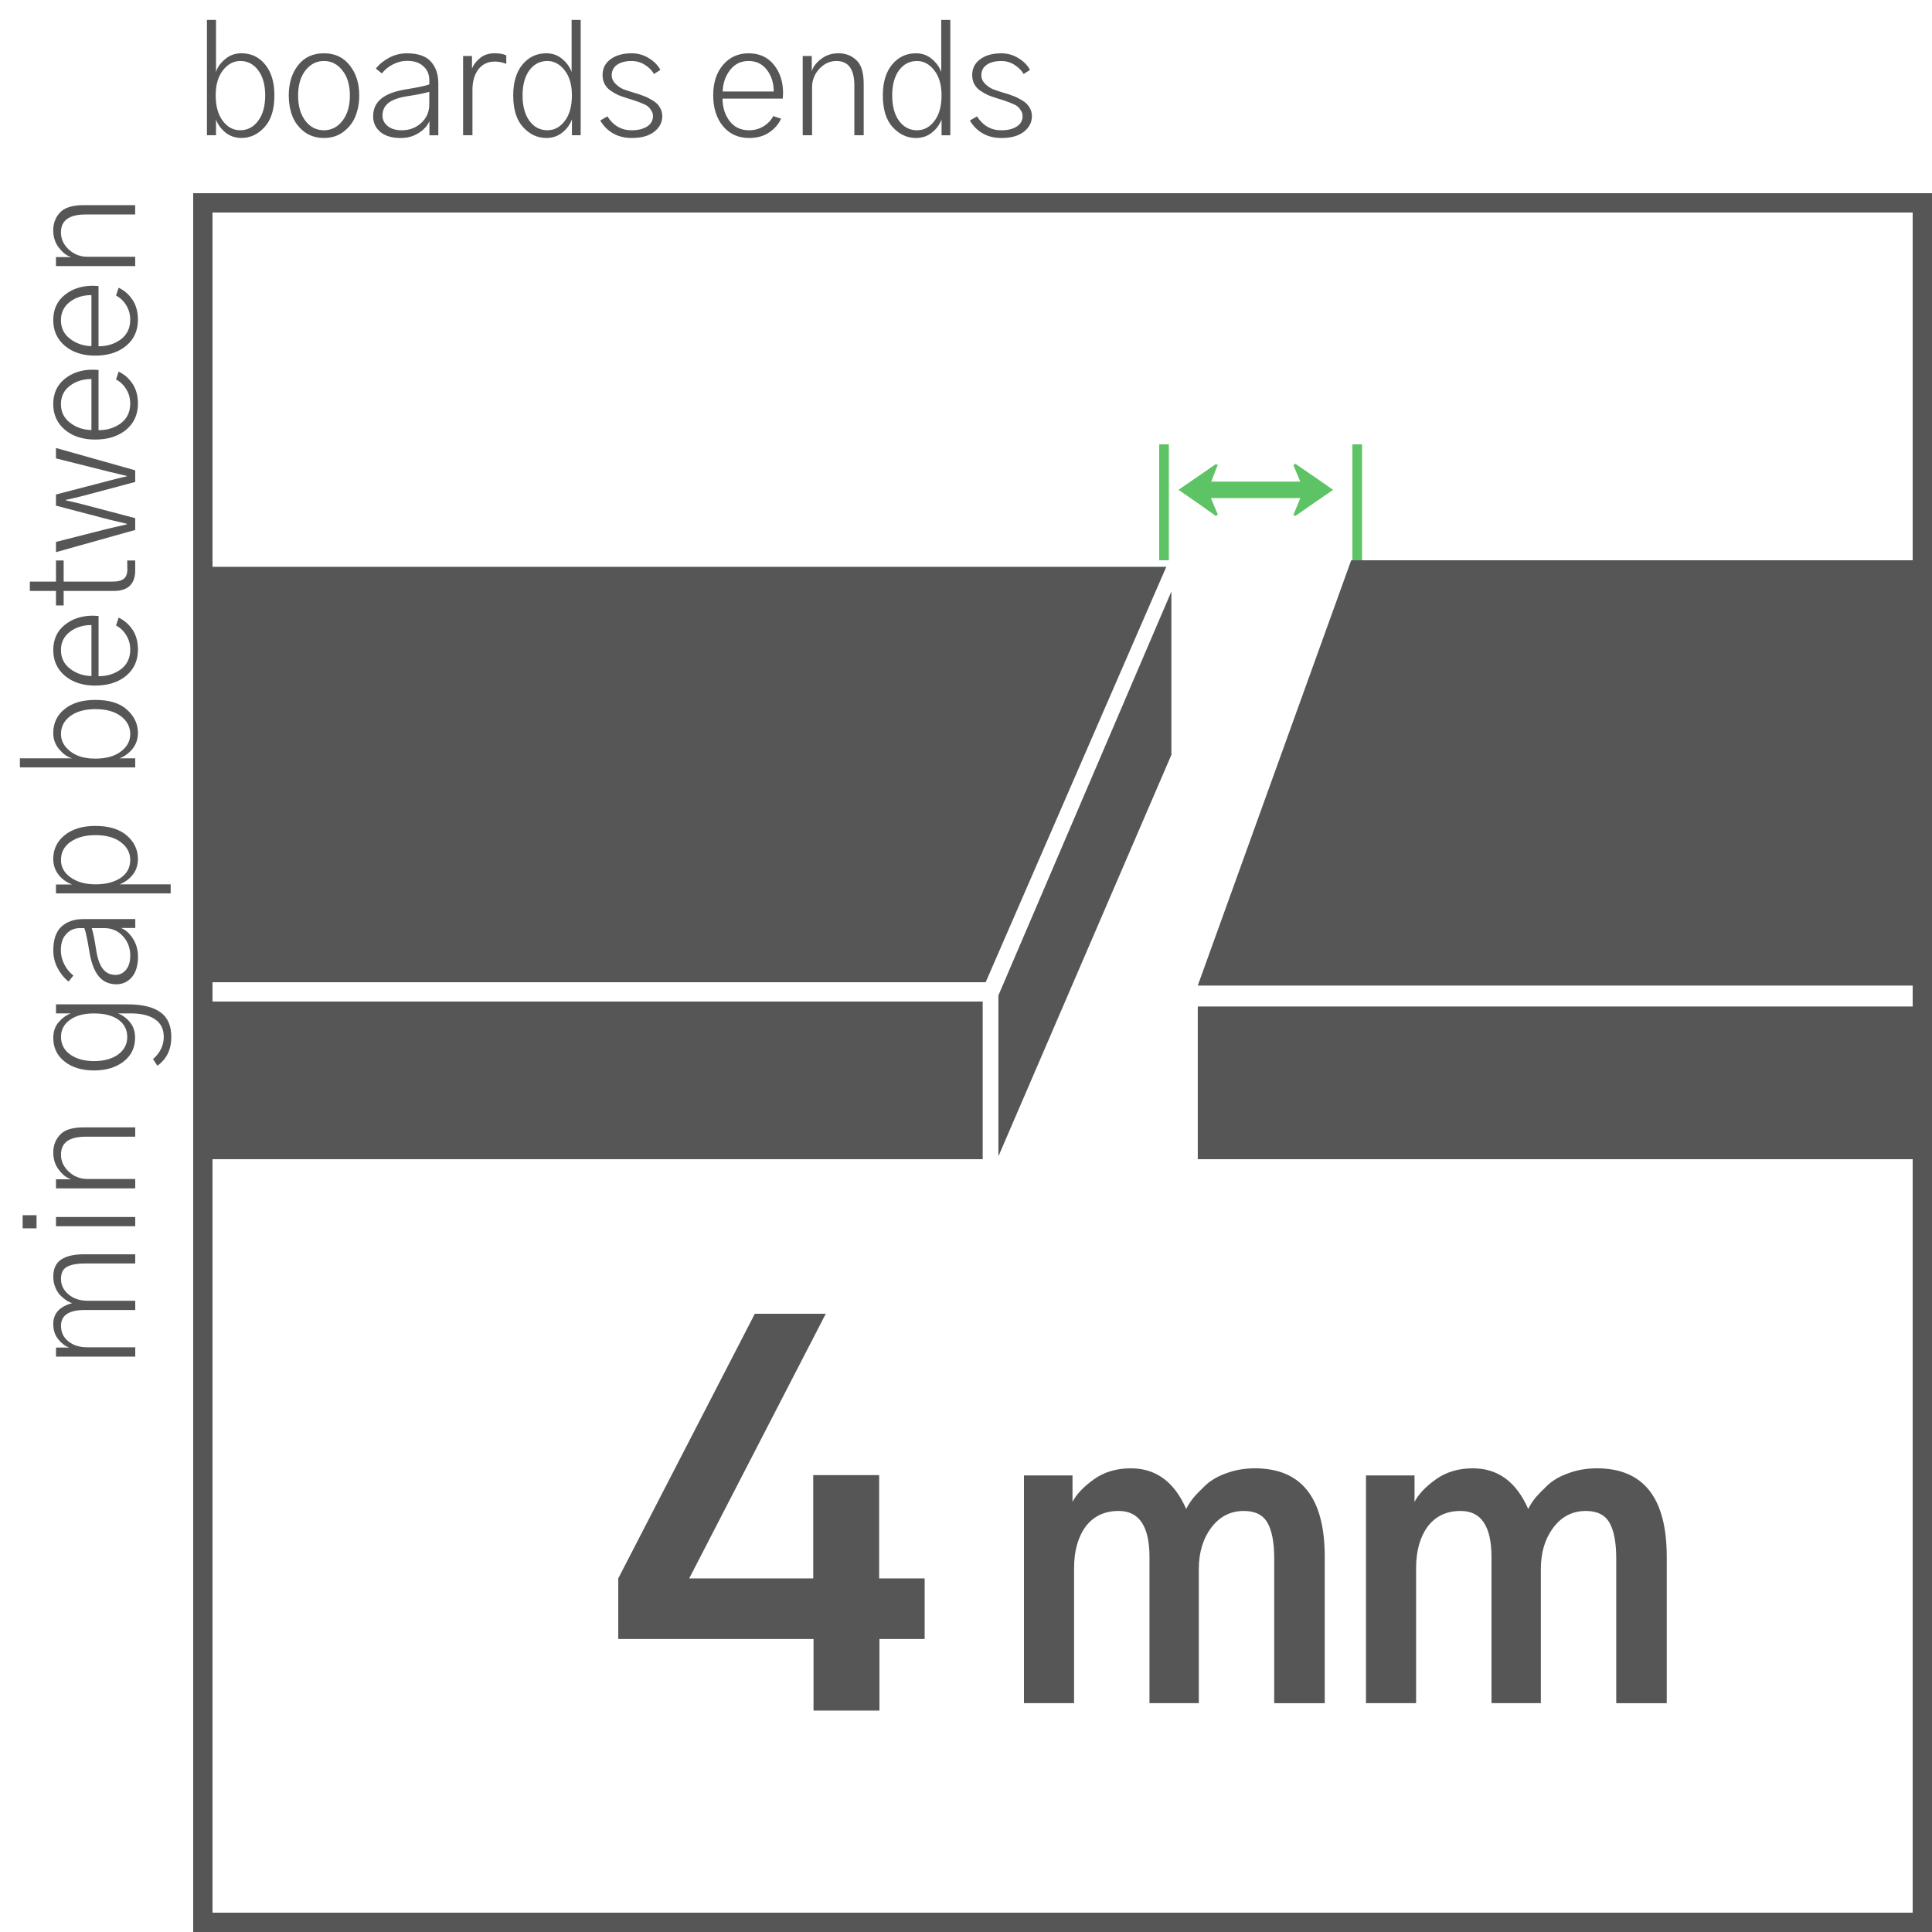<svg fill="none" height="100" viewBox="0 0 100 100" width="100" xmlns="http://www.w3.org/2000/svg"><path d="m10.5 10.5h89v89h-89z" stroke="#565656"/><path d="m10.711 7v-5.969h.469v2.703c.068-.24.221-.461.461-.664.24-.208.523-.312.852-.312.51 0 .922.195 1.234.586.318.385.476.917.476 1.594 0 .729-.172 1.279-.516 1.648-.339.37-.737.555-1.195.555-.307 0-.578-.091-.812-.273-.234-.188-.401-.414-.5-.68v.812zm.453-2.062c0 .552.122.992.367 1.32.245.323.544.484.898.484.38 0 .69-.161.93-.484.245-.323.367-.763.367-1.32 0-.542-.12-.974-.359-1.297-.24-.323-.549-.484-.93-.484-.349 0-.648.161-.898.484-.25.318-.375.75-.375 1.297zm4.266.008c0 .542.125.977.375 1.305s.57.492.961.492c.385 0 .706-.164.961-.492.255-.333.383-.768.383-1.305 0-.547-.13-.982-.391-1.305-.255-.323-.573-.484-.953-.484s-.698.161-.953.484c-.255.323-.383.758-.383 1.305zm-.484 0c0-.63.159-1.151.477-1.562.323-.417.771-.625 1.344-.625.568 0 1.013.208 1.336.625.328.411.492.932.492 1.562 0 .375-.063.724-.188 1.047-.12.318-.323.589-.609.812-.281.224-.625.336-1.031.336-.406 0-.753-.112-1.039-.336-.281-.224-.482-.495-.602-.812-.12-.323-.18-.672-.18-1.047zm4.852 1.039c0 .208.088.388.266.539.177.146.422.219.734.219.391 0 .724-.125 1-.375.281-.255.422-.578.422-.969v-.648c-.234.073-.625.151-1.172.234-.438.073-.755.19-.953.352-.198.161-.297.378-.297.648zm-.484.031c0-.375.138-.677.414-.906.281-.234.724-.398 1.328-.492.604-.099.992-.182 1.164-.25v-.234c0-.286-.102-.521-.305-.703-.198-.188-.479-.281-.844-.281-.25 0-.492.06-.727.18-.229.115-.422.271-.578.469l-.312-.25c.188-.234.422-.424.703-.57.281-.146.583-.219.906-.219.568 0 .979.141 1.234.422.26.281.391.659.391 1.133v2.688h-.461v-.742c-.089.234-.271.44-.547.617-.271.177-.586.266-.945.266-.443 0-.792-.104-1.047-.312-.25-.214-.375-.484-.375-.812zm4.656.984v-4.102h.461v.648c.078-.198.216-.378.414-.539.198-.167.453-.25.766-.25.24 0 .438.036.594.109v.438c-.203-.078-.401-.117-.594-.117-.359 0-.643.135-.852.406-.203.271-.305.622-.305 1.055v2.352zm2.594-2.062c0-.677.159-1.208.477-1.594.323-.391.734-.586 1.234-.586.318 0 .591.096.82.289.234.193.398.419.492.68v-2.695h.469v5.969h-.453v-.82c-.104.276-.274.505-.508.688-.229.182-.503.273-.82.273-.453 0-.852-.185-1.195-.555-.344-.37-.516-.919-.516-1.648zm.484 0c0 .547.117.984.351 1.312.24.328.552.492.938.492.354 0 .654-.161.898-.484.245-.323.367-.763.367-1.32 0-.547-.125-.979-.375-1.297-.25-.323-.549-.484-.898-.484-.38 0-.69.161-.93.484-.234.323-.351.755-.351 1.297zm4.023 1.297.367-.211c.307.479.727.719 1.258.719.328 0 .594-.065.797-.195.203-.13.305-.31.305-.539 0-.104-.026-.195-.078-.273-.047-.083-.099-.151-.156-.203-.057-.057-.159-.115-.305-.172-.141-.062-.255-.107-.344-.133-.083-.031-.229-.078-.438-.141-.182-.057-.339-.112-.469-.164-.125-.057-.258-.133-.398-.227-.135-.094-.24-.208-.312-.344-.073-.135-.109-.292-.109-.469 0-.339.135-.609.406-.812.276-.208.643-.312 1.101-.312.328 0 .628.086.898.258.271.167.466.367.586.602l-.328.211c-.109-.188-.268-.346-.477-.477-.203-.13-.43-.195-.68-.195-.328 0-.583.068-.766.203-.177.13-.266.307-.266.531 0 .167.062.312.188.438s.258.219.398.281c.146.057.333.12.562.188.203.057.375.115.516.172.141.052.292.128.453.227.162.094.284.211.367.352.089.135.133.289.133.461 0 .323-.141.594-.422.812-.276.214-.664.32-1.164.32-.354 0-.672-.078-.953-.234-.281-.161-.505-.385-.672-.672zm5.844-1.312c0-.641.169-1.161.508-1.562.339-.401.781-.602 1.328-.602.552 0 .987.198 1.305.594.318.391.476.88.476 1.469 0 .062-.005.156-.016.281h-3.117c0 .448.12.833.359 1.156.245.323.583.484 1.016.484.276 0 .523-.068.742-.203.224-.135.393-.312.508-.531l.406.133c-.135.292-.344.531-.625.719-.281.188-.625.281-1.031.281-.562 0-1.013-.203-1.351-.609-.339-.411-.508-.948-.508-1.609zm.492-.188h2.641c0-.438-.117-.81-.352-1.117s-.549-.461-.945-.461c-.406 0-.729.159-.969.477-.239.312-.364.68-.375 1.102zm4.141 2.266v-4.102h.469v.773h.008c.057-.208.211-.411.461-.609.255-.203.56-.305.914-.305.37 0 .68.12.93.359.25.234.375.643.375 1.227v2.656h-.484v-2.57c0-.849-.31-1.273-.93-1.273-.333 0-.628.135-.883.406-.25.271-.375.591-.375.961v2.477zm4.148-2.062c0-.677.159-1.208.477-1.594.323-.391.734-.586 1.234-.586.318 0 .591.096.82.289.234.193.398.419.492.68v-2.695h.469v5.969h-.453v-.82c-.104.276-.274.505-.508.688-.229.182-.503.273-.82.273-.453 0-.852-.185-1.195-.555-.344-.37-.516-.919-.516-1.648zm.484 0c0 .547.117.984.351 1.312.24.328.552.492.938.492.354 0 .654-.161.898-.484.245-.323.367-.763.367-1.32 0-.547-.125-.979-.375-1.297-.25-.323-.549-.484-.898-.484-.38 0-.69.161-.93.484-.234.323-.351.755-.351 1.297zm4.023 1.297.367-.211c.307.479.727.719 1.258.719.328 0 .594-.065.797-.195.203-.13.305-.31.305-.539 0-.104-.026-.195-.078-.273-.047-.083-.099-.151-.156-.203-.057-.057-.159-.115-.305-.172-.141-.062-.255-.107-.344-.133-.083-.031-.229-.078-.438-.141-.182-.057-.339-.112-.469-.164-.125-.057-.258-.133-.398-.227-.135-.094-.24-.208-.312-.344-.073-.135-.109-.292-.109-.469 0-.339.135-.609.406-.812.276-.208.643-.312 1.101-.312.328 0 .628.086.898.258.271.167.466.367.586.602l-.328.211c-.109-.188-.268-.346-.477-.477-.203-.13-.43-.195-.68-.195-.328 0-.583.068-.766.203-.177.13-.266.307-.266.531 0 .167.062.312.188.438s.258.219.398.281c.146.057.333.12.562.188.203.057.375.115.516.172.141.052.292.128.453.227.161.094.284.211.367.352.089.135.133.289.133.461 0 .323-.141.594-.422.812-.276.214-.664.32-1.164.32-.354 0-.672-.078-.953-.234-.281-.161-.505-.385-.672-.672z" fill="#565656"/><path d="m7 70.219h-4.102v-.469h.672v-.008c-.203-.073-.388-.214-.555-.422-.172-.208-.258-.471-.258-.789 0-.547.326-.906.977-1.078-.068-.021-.148-.057-.242-.109-.094-.057-.198-.138-.312-.242-.12-.104-.219-.245-.297-.422-.083-.182-.125-.38-.125-.594 0-.411.135-.708.406-.891.271-.182.664-.273 1.18-.273h2.656v.476h-2.609c-.406 0-.714.057-.922.172-.208.109-.312.32-.312.633s.13.578.391.797c.26.219.594.328 1 .328h2.453v.477h-2.609c-.823 0-1.234.273-1.234.82 0 .333.128.602.383.805.25.203.573.305.969.305h2.492zm-5.109-6.641h-.719v-.68h.719zm5.109-.109h-4.102v-.477h4.102zm0-1.961h-4.102v-.469h.773v-.008c-.208-.057-.411-.211-.609-.461-.203-.255-.305-.56-.305-.914 0-.37.12-.68.359-.93.234-.25.643-.375 1.227-.375h2.656v.484h-2.57c-.849 0-1.273.31-1.273.93 0 .333.135.628.406.883.271.25.591.375.961.375h2.477zm-2.125-6.586c.51 0 .924-.115 1.242-.344.312-.229.469-.529.469-.898 0-.38-.151-.68-.453-.898-.307-.219-.732-.328-1.273-.328-.521 0-.935.112-1.242.336-.307.224-.461.516-.461.875 0 .385.161.693.484.922.323.224.734.336 1.234.336zm0 .484c-.635 0-1.146-.154-1.531-.461-.391-.307-.586-.714-.586-1.219 0-.333.091-.604.273-.812.182-.214.393-.367.633-.461h-.766v-.469h3.68c.771 0 1.344.135 1.719.406.38.266.57.695.57 1.289 0 .641-.24 1.135-.719 1.484l-.227-.344c.37-.328.555-.711.555-1.148 0-.406-.151-.711-.453-.914-.302-.203-.719-.305-1.25-.305h-.664c.255.104.466.263.633.477.167.208.25.469.25.781 0 .516-.198.927-.594 1.234-.396.307-.904.461-1.523.461zm1.109-4.945c.208 0 .388-.088.539-.266.146-.177.219-.422.219-.734 0-.391-.125-.724-.375-1-.255-.281-.578-.422-.969-.422h-.648c.073.234.151.625.234 1.172.073.438.19.755.352.953.161.198.378.297.648.297zm.031.484c-.375 0-.677-.138-.906-.414-.234-.281-.398-.724-.492-1.328-.099-.604-.182-.992-.25-1.164h-.234c-.286 0-.521.102-.703.305-.188.198-.281.479-.281.844 0 .25.06.492.18.727.115.229.271.422.469.578l-.25.312c-.234-.188-.424-.422-.57-.703-.146-.281-.219-.583-.219-.906 0-.568.141-.979.422-1.234.281-.26.659-.391 1.133-.391h2.688v.461h-.742c.234.088.44.271.617.547.177.271.266.586.266.945 0 .443-.104.792-.312 1.047-.214.25-.484.375-.812.375zm-1.078-5.172c.542 0 .979-.112 1.312-.336.328-.229.492-.536.492-.922 0-.37-.161-.677-.484-.922-.323-.245-.763-.367-1.32-.367-.521 0-.948.115-1.281.344s-.5.544-.5.945c0 .365.169.667.508.906.333.234.758.351 1.273.351zm3.898.469h-5.938v-.461h.836c-.297-.115-.534-.286-.711-.516-.177-.234-.266-.503-.266-.805 0-.505.198-.917.594-1.234.396-.318.924-.477 1.586-.477.703 0 1.247.167 1.633.5.38.333.57.737.57 1.211 0 .318-.089.589-.266.812-.177.224-.404.391-.68.5h2.641zm-1.836-6.523h-5.969v-.469h2.703c-.24-.068-.461-.221-.664-.461-.208-.24-.312-.523-.312-.852 0-.51.195-.922.586-1.234.385-.318.917-.476 1.594-.476.729 0 1.279.172 1.648.516.37.339.555.737.555 1.195 0 .307-.091.578-.273.812-.188.234-.414.401-.68.5h.812zm-2.062-.453c.552 0 .992-.122 1.32-.367.323-.245.484-.544.484-.898 0-.38-.161-.69-.484-.93-.323-.245-.763-.367-1.32-.367-.542 0-.974.12-1.297.359-.323.24-.484.549-.484.93 0 .349.161.648.484.898.318.25.75.375 1.297.375zm-.016-3.781c-.641 0-1.161-.169-1.562-.508-.401-.339-.602-.781-.602-1.328 0-.552.198-.987.594-1.305.391-.318.88-.477 1.469-.477.062 0 .156.005.281.016v3.117c.448 0 .833-.12 1.156-.359.323-.245.484-.583.484-1.016 0-.276-.068-.523-.203-.742-.135-.224-.312-.393-.531-.508l.133-.406c.292.135.531.344.719.625.188.281.281.625.281 1.031 0 .562-.203 1.013-.609 1.352-.411.339-.948.508-1.609.508zm-.188-.492v-2.641c-.438 0-.81.117-1.117.351-.307.234-.461.549-.461.945 0 .406.159.729.477.969.312.24.68.365 1.102.375zm-1.438-3.656h-.398v-.75h-1.352v-.484h1.352v-1.094h.398v1.094h2.539c.271 0 .466-.052.586-.156.12-.104.177-.273.172-.508l-.008-.43h.414v.492c.005.349-.083.617-.266.805-.182.188-.466.281-.852.281h-2.586zm-.398-2.758v-.531l2.711-.688c.344-.083.661-.156.953-.219v-.031c-.161-.036-.479-.112-.953-.227l-2.711-.711v-.578l2.734-.711c.042-.01.174-.044.398-.102.219-.057.396-.099.531-.125v-.024c-.099-.021-.253-.057-.461-.109-.208-.052-.372-.091-.492-.117l-2.711-.68v-.539l4.102 1.156v.602l-2.633.703c-.323.083-.643.159-.961.227v.023c.339.073.659.148.961.227l2.633.695v.609zm2.023-5.828c-.641 0-1.161-.169-1.562-.508-.401-.339-.602-.781-.602-1.328 0-.552.198-.987.594-1.305.391-.318.88-.477 1.469-.477.062 0 .156.005.281.016v3.117c.448 0 .833-.12 1.156-.359.323-.245.484-.583.484-1.016 0-.276-.068-.523-.203-.742-.135-.224-.312-.393-.531-.508l.133-.406c.292.135.531.344.719.625.188.281.281.625.281 1.031 0 .562-.203 1.013-.609 1.352-.411.339-.948.508-1.609.508zm-.188-.492v-2.641c-.438 0-.81.117-1.117.352-.307.234-.461.549-.461.945 0 .406.159.729.477.969.312.24.68.365 1.102.375zm.188-3.852c-.641 0-1.161-.169-1.562-.508-.401-.339-.602-.781-.602-1.328 0-.552.198-.987.594-1.305.391-.318.88-.476 1.469-.476.062 0 .156.005.281.016v3.117c.448 0 .833-.12 1.156-.359.323-.245.484-.583.484-1.016 0-.276-.068-.523-.203-.742-.135-.224-.312-.393-.531-.508l.133-.406c.292.135.531.344.719.625.188.281.281.625.281 1.031 0 .562-.203 1.013-.609 1.351-.411.339-.948.508-1.609.508zm-.188-.492v-2.641c-.438 0-.81.117-1.117.352s-.461.549-.461.945c0 .406.159.729.477.969.312.239.68.364 1.102.375zm2.266-4.141h-4.102v-.469h.773v-.008c-.208-.057-.411-.211-.609-.461-.203-.255-.305-.56-.305-.914 0-.37.12-.68.359-.93.234-.25.643-.375 1.227-.375h2.656v.484h-2.57c-.849 0-1.273.31-1.273.93 0 .333.135.628.406.883.271.25.591.375.961.375h2.477z" fill="#565656"/><path d="m60.5 23h-.5v6h.5z" fill="#5dc365"/><path d="m70.5 23h-.5v6h.5z" fill="#5dc365"/><g fill="#565656"><path d="m10.878 29.338h49.49l-9.35 21.503h-40.018"/><path d="m60.631 30.614v8.457l-8.954 20.781v-8.329z"/><path d="m11 51.84h39.864v8.159h-39.864"/><path d="m61.997 52.096h37.004v7.904h-37.004"/><path d="m99 29h-29.062l-7.942 22.013h37.004"/><path d="m47.86 81.698v3.136h-2.34v3.705h-3.412v-3.705h-10.107v-3.136l7.069-13.698h3.672l-7.069 13.698h6.419v-5.346h3.413v5.346z"/></g><path d="m61 25.353c.678-.464 1.317-.908 1.935-1.333.04.019.06.039.1.039-.12.271-.219.56-.339.87h4.608c-.12-.29-.239-.56-.359-.85.02-.019.06-.039.1-.077.638.444 1.277.87 1.955 1.353-.678.464-1.317.908-1.955 1.353-.04-.019-.06-.039-.1-.058.12-.29.239-.56.359-.87h-4.628c.12.29.239.58.359.85-.04.019-.06.039-.1.077-.619-.445-1.257-.889-1.935-1.353z" fill="#5dc365"/><path d="m70.703 88.156v-11.788h2.513v1.369c.204-.395.572-.783 1.103-1.165.531-.381 1.171-.572 1.92-.572 1.294 0 2.247.702 2.86 2.104.095-.191.218-.381.368-.572.163-.191.381-.415.654-.674.286-.259.647-.463 1.083-.613.45-.164.933-.245 1.451-.245 2.411 0 3.616 1.526 3.616 4.577v7.58h-2.615v-7.498c0-.817-.116-1.43-.347-1.839-.232-.409-.64-.613-1.226-.613-.695 0-1.26.293-1.696.878-.422.572-.633 1.28-.633 2.125v6.946h-2.554v-7.559c0-1.594-.531-2.39-1.594-2.39-.736 0-1.308.272-1.716.817-.395.545-.593 1.26-.593 2.145v6.987z" fill="#565656"/><path d="m53 88.156v-11.788h2.513v1.369c.204-.395.572-.783 1.103-1.165.531-.381 1.171-.572 1.921-.572 1.294 0 2.247.702 2.86 2.104.095-.191.218-.381.368-.572.163-.191.381-.415.654-.674.286-.259.647-.463 1.083-.613.449-.164.933-.245 1.45-.245 2.411 0 3.616 1.526 3.616 4.577v7.58h-2.615v-7.498c0-.817-.116-1.43-.347-1.839-.232-.409-.64-.613-1.226-.613-.695 0-1.26.293-1.696.878-.422.572-.633 1.28-.633 2.125v6.946h-2.554v-7.559c0-1.594-.531-2.39-1.594-2.39-.736 0-1.308.272-1.716.817-.395.545-.593 1.26-.593 2.145v6.987z" fill="#565656"/></svg>